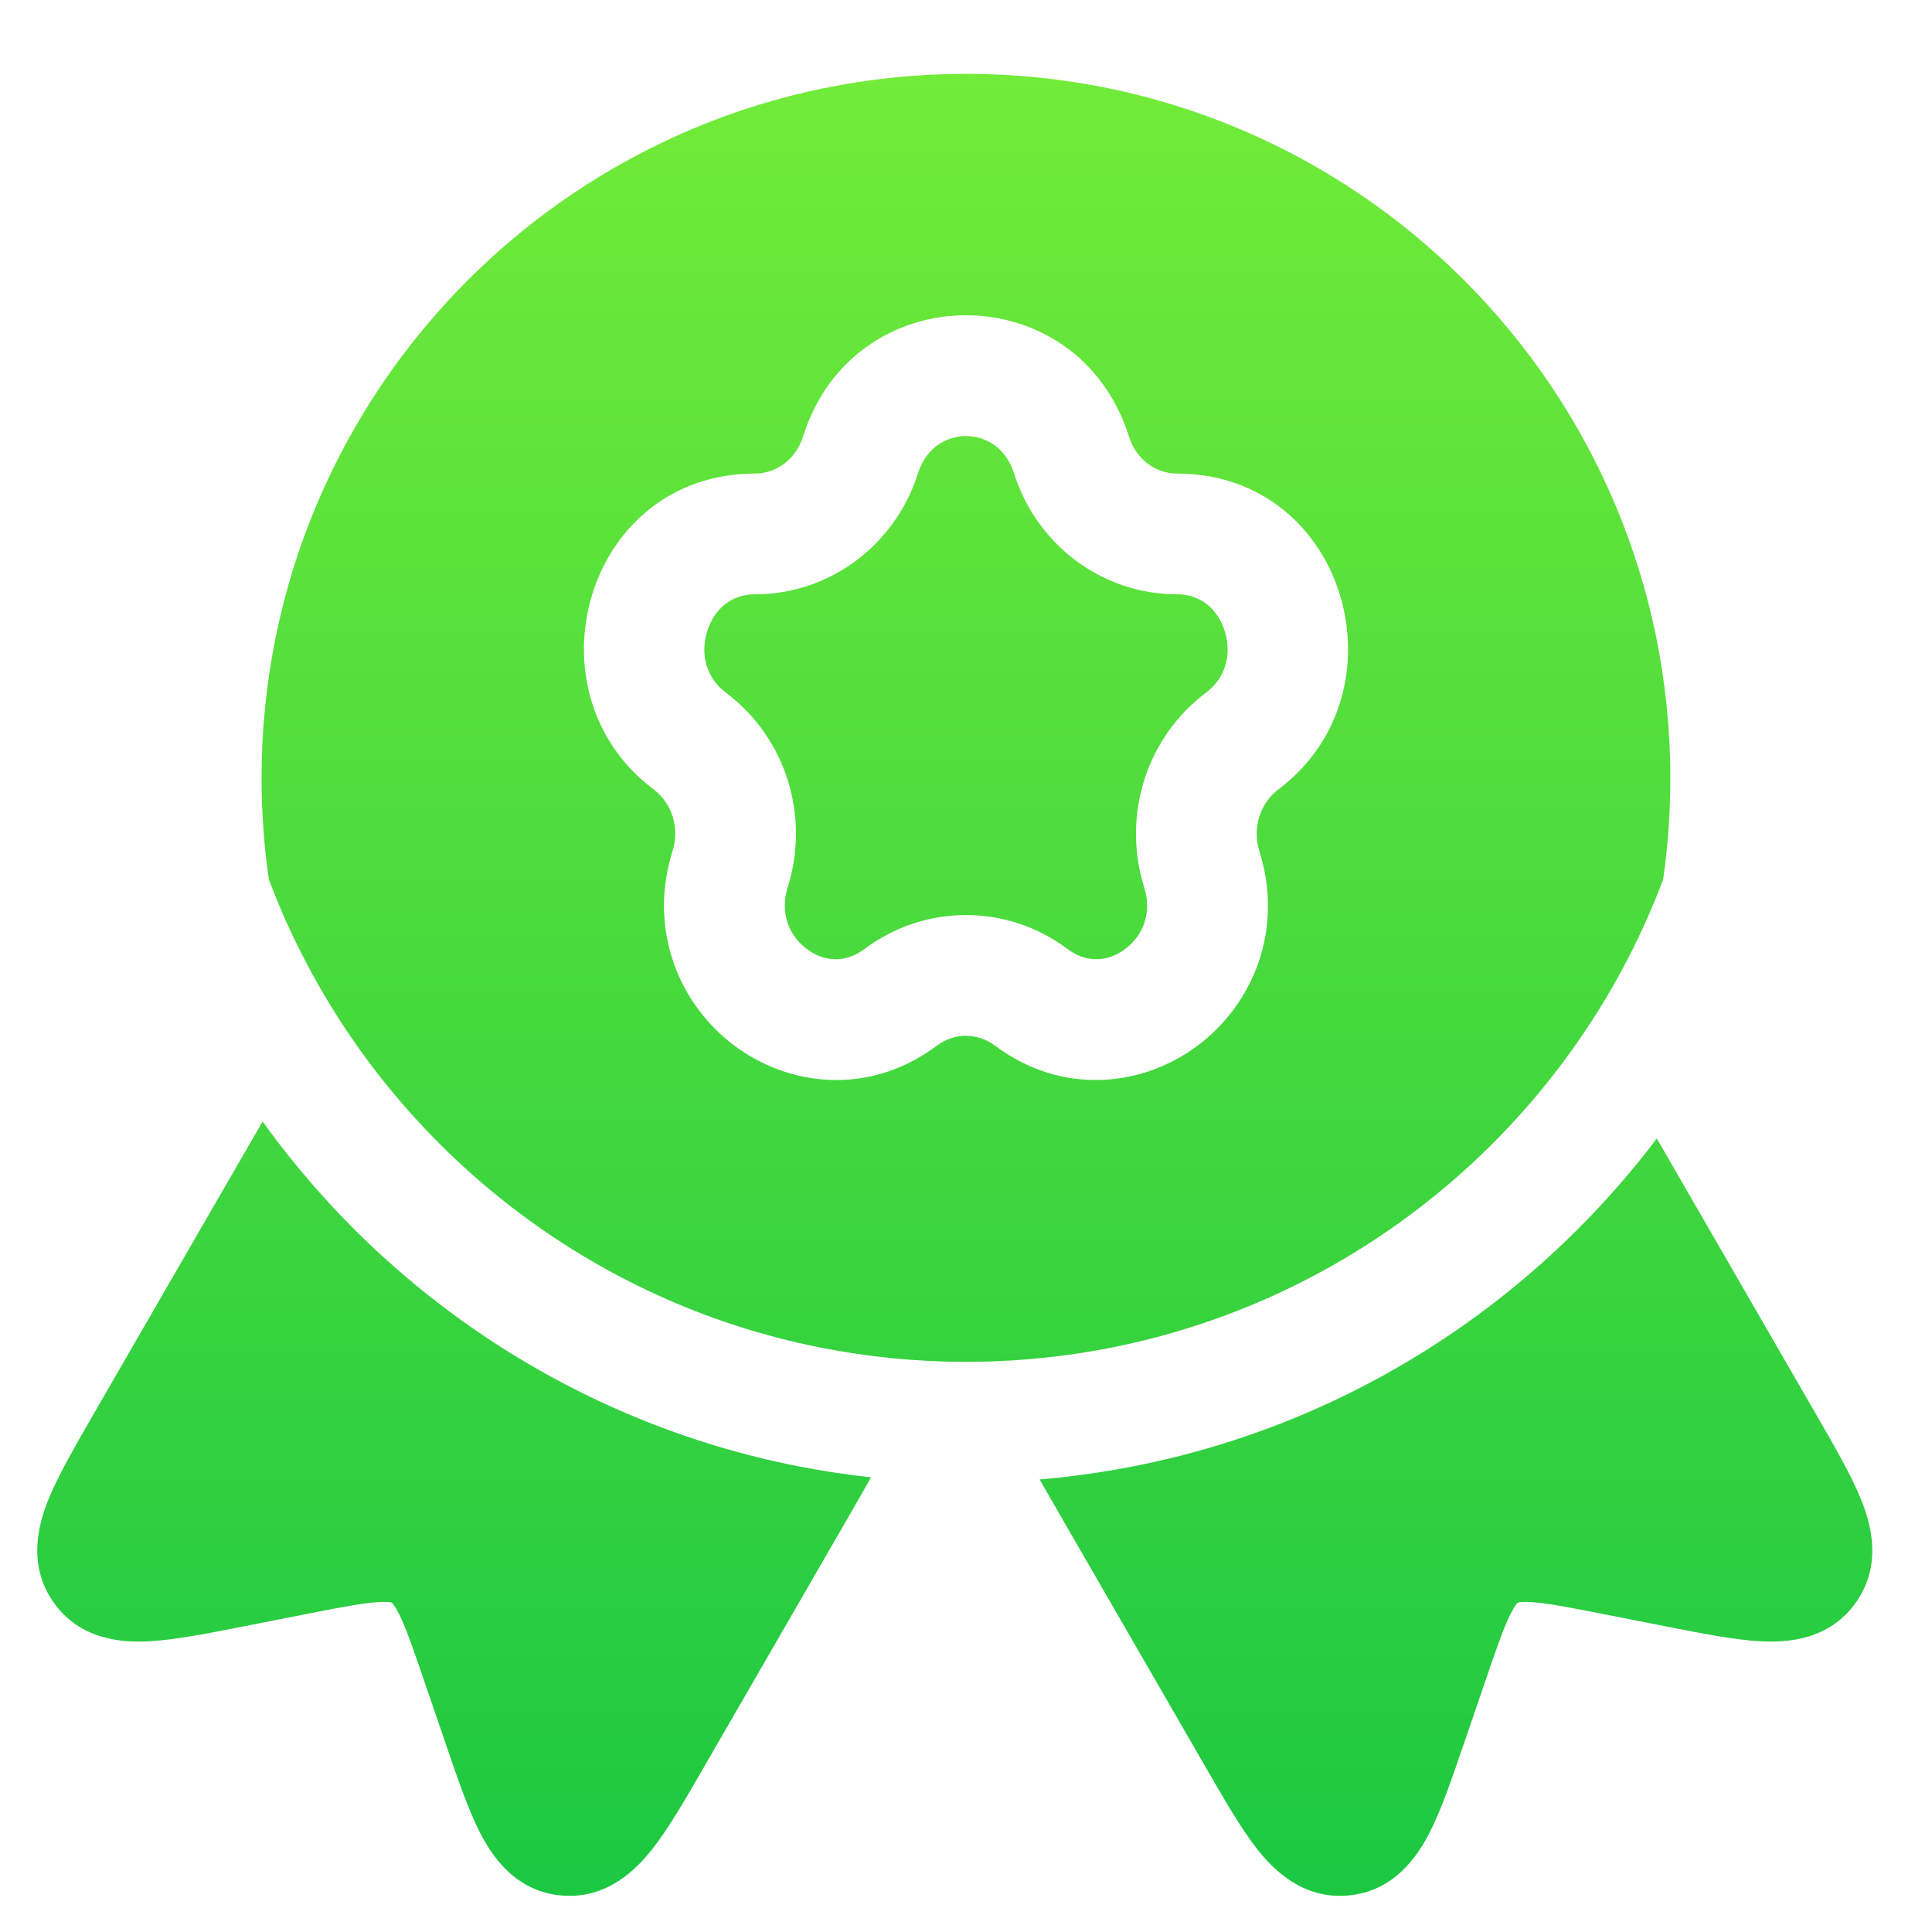 <svg width="18" height="18" viewBox="0 0 18 18" fill="none" xmlns="http://www.w3.org/2000/svg">
<path d="M9.446 4.406C9.302 3.948 8.698 3.948 8.554 4.406C8.345 5.07 7.738 5.537 7.035 5.537C6.817 5.537 6.655 5.671 6.589 5.881C6.523 6.092 6.577 6.314 6.765 6.455C7.323 6.874 7.548 7.605 7.339 8.267C7.263 8.511 7.355 8.72 7.516 8.841C7.674 8.96 7.873 8.978 8.055 8.841C8.617 8.42 9.383 8.42 9.945 8.841C10.127 8.978 10.325 8.96 10.484 8.841C10.645 8.72 10.737 8.511 10.66 8.267C10.452 7.605 10.677 6.874 11.234 6.455C11.423 6.314 11.477 6.092 11.411 5.881C11.345 5.671 11.182 5.537 10.965 5.537C10.262 5.537 9.655 5.07 9.446 4.406Z" fill="url(#paint0_linear_192_2004)"/>
<path fill-rule="evenodd" clip-rule="evenodd" d="M2.437 7.25C2.437 3.626 5.375 0.688 9 0.688C12.624 0.688 15.562 3.626 15.562 7.25C15.562 7.57 15.539 7.885 15.495 8.194C15.4 8.446 15.291 8.691 15.168 8.929C14.184 10.834 12.344 12.223 10.16 12.591C9.783 12.654 9.396 12.688 9 12.688C8.537 12.688 8.085 12.642 7.649 12.556C5.51 12.134 3.722 10.727 2.78 8.826C2.678 8.621 2.586 8.41 2.505 8.193C2.46 7.885 2.437 7.57 2.437 7.25ZM7.481 4.069C7.955 2.56 10.044 2.56 10.519 4.069C10.586 4.284 10.773 4.412 10.965 4.412C12.547 4.412 13.119 6.448 11.91 7.355C11.743 7.48 11.665 7.712 11.733 7.929C11.966 8.668 11.668 9.36 11.159 9.741C10.648 10.125 9.897 10.212 9.269 9.741C9.107 9.62 8.892 9.62 8.73 9.741C8.103 10.212 7.352 10.125 6.841 9.741C6.332 9.36 6.034 8.668 6.266 7.929C6.335 7.712 6.257 7.48 6.09 7.355C4.881 6.448 5.453 4.412 7.035 4.412C7.227 4.412 7.413 4.284 7.481 4.069Z" fill="url(#paint1_linear_192_2004)"/>
<path d="M2.447 10.449C2.381 10.562 2.311 10.683 2.236 10.813L0.866 13.185C0.697 13.478 0.541 13.749 0.45 13.973C0.362 14.193 0.251 14.573 0.497 14.926C0.746 15.283 1.145 15.304 1.382 15.292C1.621 15.28 1.926 15.22 2.253 15.156L2.847 15.039C3.176 14.974 3.371 14.937 3.516 14.927C3.582 14.922 3.618 14.925 3.635 14.928C3.643 14.93 3.648 14.931 3.648 14.931L3.65 14.932L3.652 14.934C3.652 14.934 3.656 14.937 3.661 14.943C3.672 14.957 3.693 14.986 3.722 15.046C3.786 15.176 3.851 15.364 3.959 15.681L4.155 16.253C4.263 16.569 4.363 16.863 4.473 17.076C4.581 17.287 4.799 17.623 5.232 17.66C5.66 17.697 5.934 17.41 6.08 17.224C6.229 17.034 6.386 16.763 6.555 16.47L7.897 14.146C7.977 14.007 8.05 13.881 8.115 13.764C7.884 13.739 7.656 13.704 7.431 13.66C5.386 13.256 3.619 12.08 2.447 10.449Z" fill="url(#paint2_linear_192_2004)"/>
<path d="M15.436 10.607C15.47 10.665 15.505 10.726 15.541 10.789L16.925 13.186C17.094 13.478 17.25 13.749 17.34 13.973C17.429 14.193 17.54 14.573 17.294 14.926C17.045 15.283 16.646 15.304 16.409 15.292C16.169 15.28 15.865 15.22 15.537 15.156L14.944 15.039C14.615 14.974 14.42 14.937 14.275 14.927C14.209 14.922 14.173 14.925 14.156 14.928C14.148 14.93 14.143 14.931 14.143 14.931L14.141 14.932L14.14 14.933L14.139 14.934C14.139 14.934 14.135 14.937 14.13 14.943C14.119 14.957 14.098 14.986 14.069 15.046C14.005 15.176 13.94 15.364 13.832 15.681L13.636 16.253C13.528 16.569 13.428 16.863 13.318 17.076C13.21 17.287 12.992 17.623 12.558 17.66C12.13 17.697 11.856 17.41 11.71 17.224C11.561 17.034 11.405 16.763 11.236 16.47L9.894 14.146C9.819 14.015 9.749 13.895 9.686 13.784C9.909 13.765 10.129 13.737 10.347 13.7C12.419 13.352 14.222 12.213 15.436 10.607Z" fill="url(#paint3_linear_192_2004)"/>
<defs>
<linearGradient id="paint0_linear_192_2004" x1="8.895" y1="0.688" x2="8.895" y2="17.663" gradientUnits="userSpaceOnUse">
<stop stop-color="#72EB39"/>
<stop offset="1" stop-color="#1CC842"/>
</linearGradient>
<linearGradient id="paint1_linear_192_2004" x1="8.895" y1="0.688" x2="8.895" y2="17.663" gradientUnits="userSpaceOnUse">
<stop stop-color="#72EB39"/>
<stop offset="1" stop-color="#1CC842"/>
</linearGradient>
<linearGradient id="paint2_linear_192_2004" x1="8.895" y1="0.688" x2="8.895" y2="17.663" gradientUnits="userSpaceOnUse">
<stop stop-color="#72EB39"/>
<stop offset="1" stop-color="#1CC842"/>
</linearGradient>
<linearGradient id="paint3_linear_192_2004" x1="8.895" y1="0.688" x2="8.895" y2="17.663" gradientUnits="userSpaceOnUse">
<stop stop-color="#72EB39"/>
<stop offset="1" stop-color="#1CC842"/>
</linearGradient>
</defs>
</svg>
